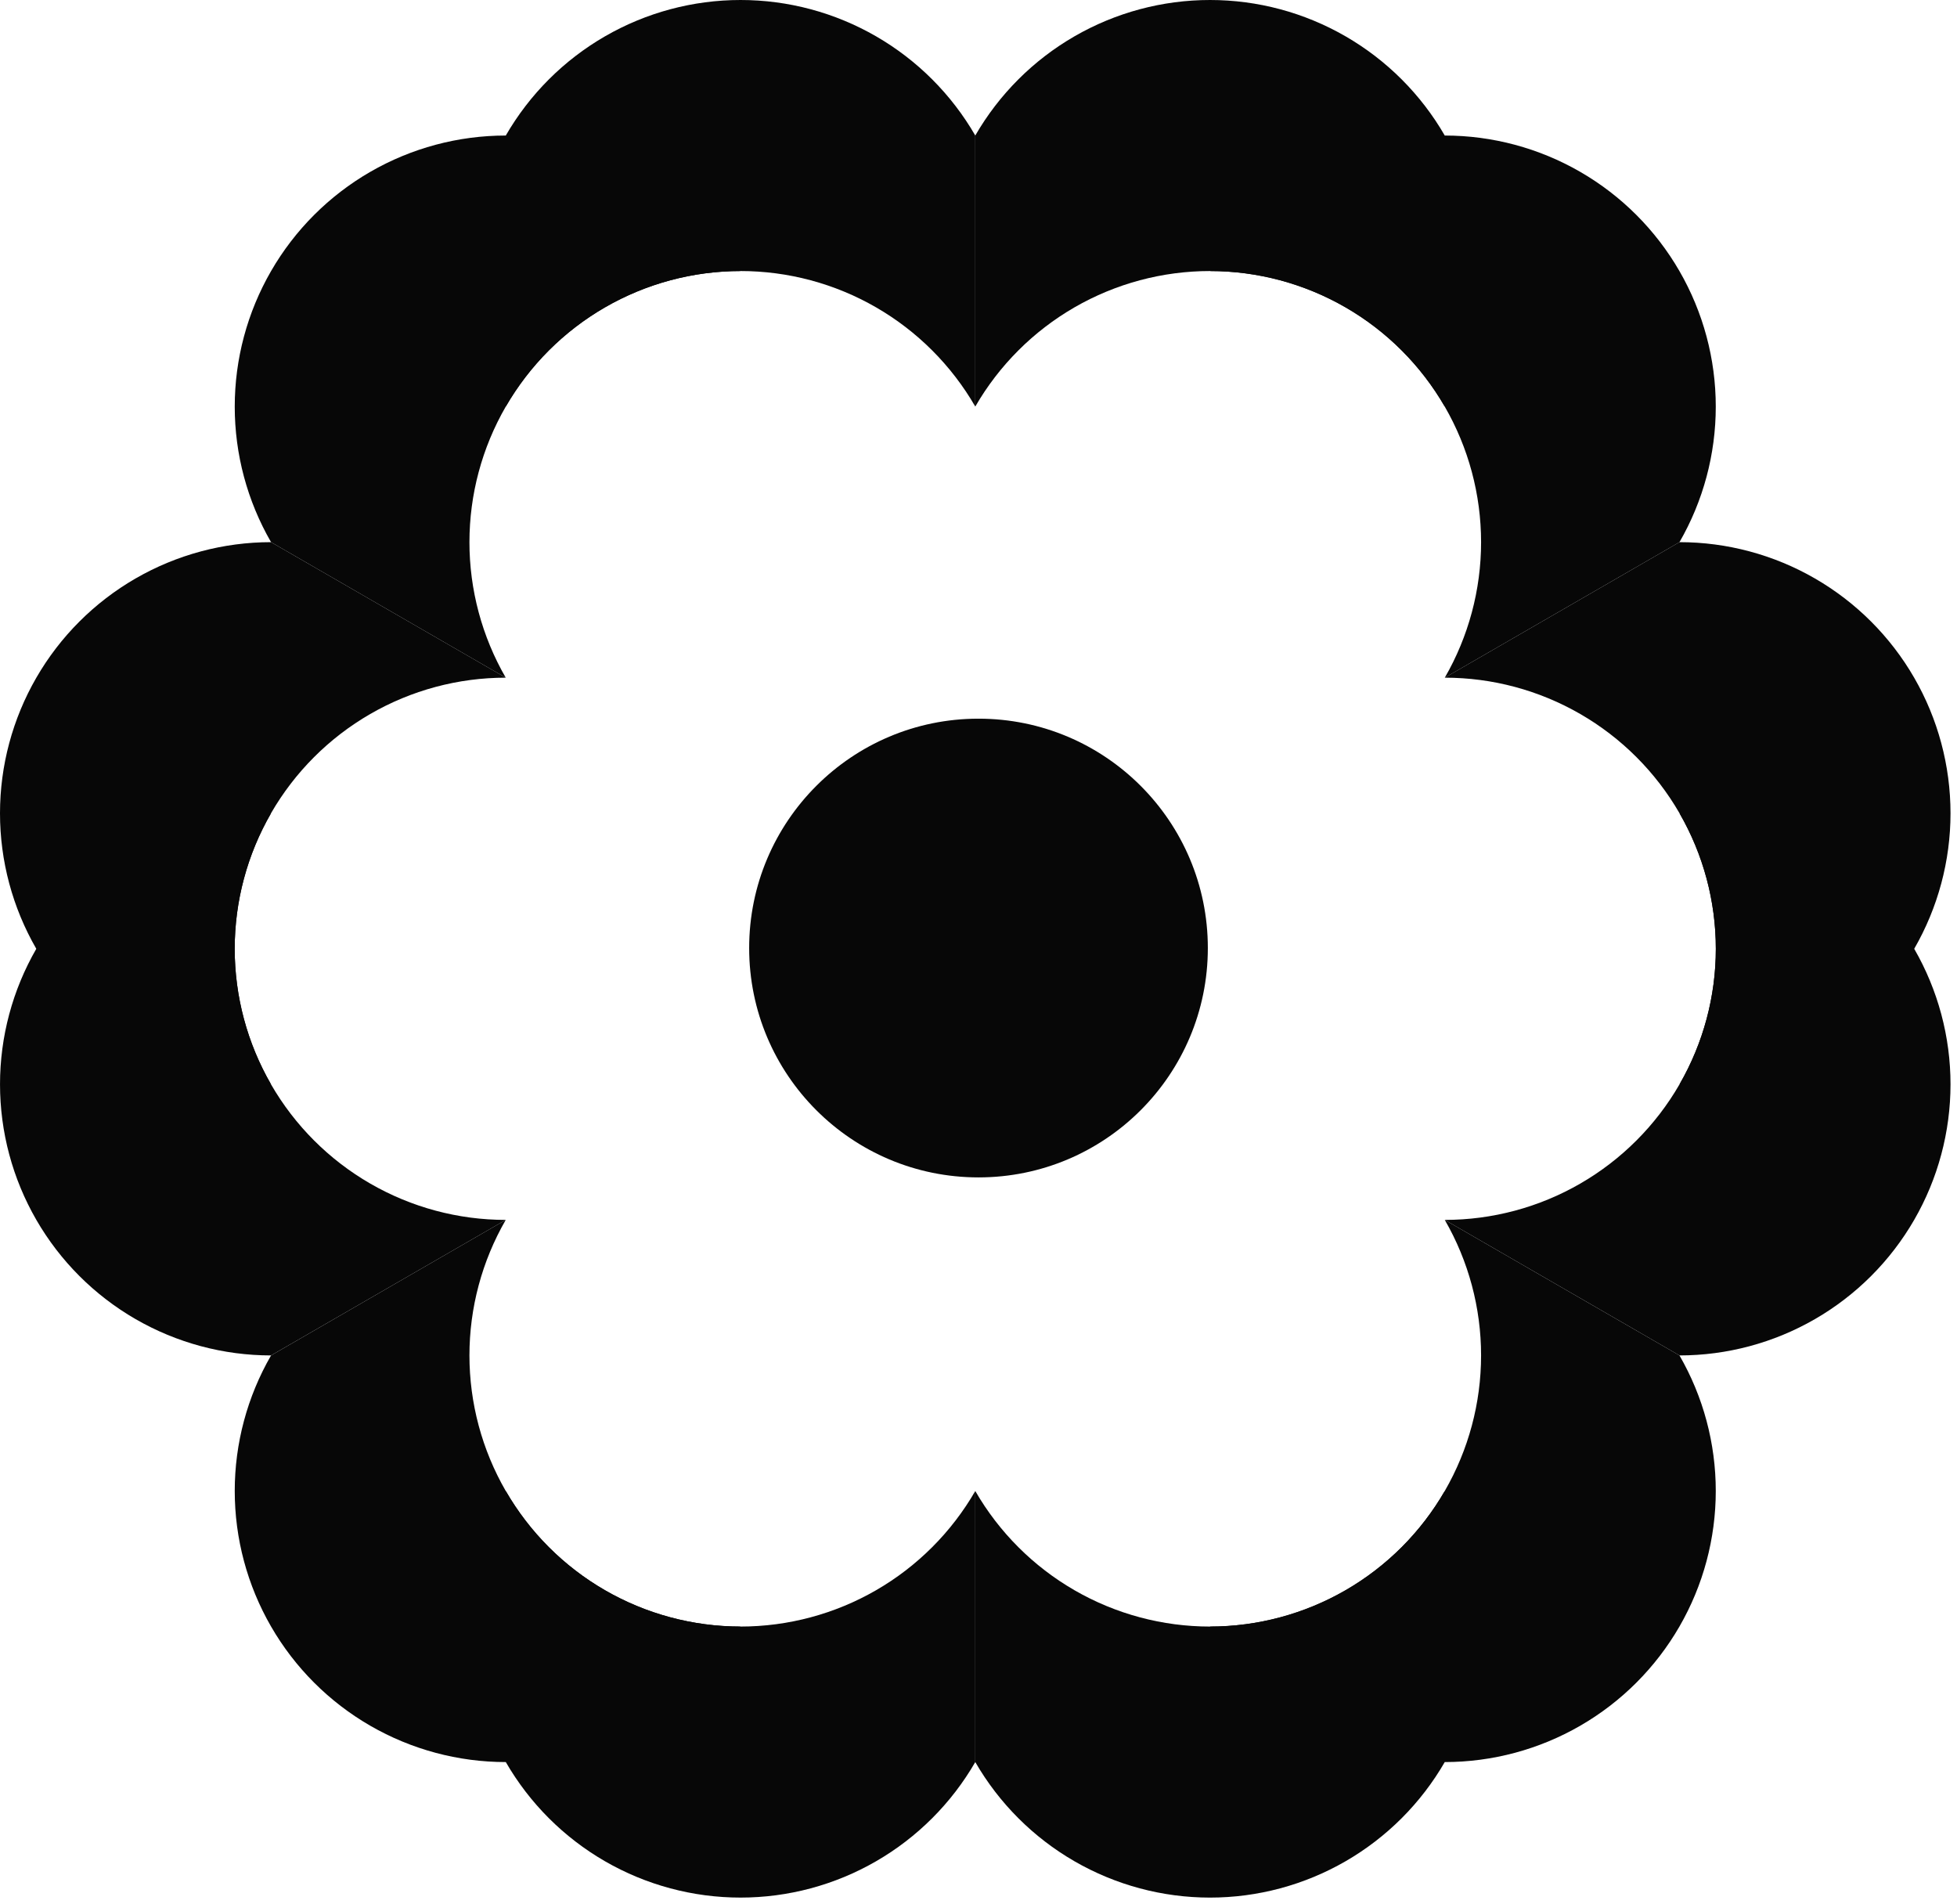 <svg width="256" height="249" viewBox="0 0 256 249" fill="none" xmlns="http://www.w3.org/2000/svg">
<path d="M66.156 88.639C63.046 83.248 61.408 77.134 61.409 70.91C61.41 64.686 63.048 58.572 66.16 53.182C69.272 47.792 73.748 43.316 79.137 40.204C84.527 37.092 90.641 35.453 96.865 35.452L66.165 17.727C59.941 17.727 53.826 19.366 48.436 22.478C43.046 25.59 38.57 30.066 35.458 35.456C32.346 40.846 30.707 46.96 30.707 53.184C30.706 59.408 32.344 65.522 35.456 70.913L66.156 88.639Z" fill="#070707"/>
<path d="M66.157 88.638C59.933 88.639 53.819 90.278 48.43 93.391C43.04 96.503 38.564 100.979 35.453 106.369C32.341 111.759 30.702 117.873 30.702 124.097C30.701 130.32 32.339 136.435 35.45 141.825L4.748 124.1C1.637 118.71 -0.001 112.595 1.15347e-07 106.371C0.001 100.147 1.639 94.033 4.751 88.643C7.863 83.253 12.339 78.777 17.728 75.665C23.118 72.552 29.232 70.913 35.456 70.912L66.157 88.638Z" fill="#070707"/>
<path d="M127.579 195.021C124.466 200.411 119.99 204.886 114.6 207.998C109.21 211.109 103.095 212.747 96.872 212.747C90.648 212.747 84.534 211.109 79.143 207.998C73.753 204.886 69.277 200.411 66.164 195.021V230.472C69.277 235.862 73.753 240.337 79.143 243.449C84.534 246.56 90.648 248.198 96.872 248.198C103.095 248.198 109.21 246.56 114.6 243.449C119.99 240.337 124.466 235.862 127.579 230.472V195.021Z" fill="#070707"/>
<path d="M127.578 195.021C130.691 200.411 135.167 204.886 140.557 207.998C145.947 211.11 152.061 212.748 158.285 212.748C164.509 212.748 170.623 211.11 176.013 207.998C181.403 204.886 185.88 200.411 188.992 195.021V230.472C185.88 235.862 181.403 240.337 176.013 243.449C170.623 246.56 164.509 248.199 158.285 248.199C152.061 248.199 145.947 246.56 140.557 243.449C135.167 240.337 130.691 235.862 127.578 230.472V195.021Z" fill="#070707"/>
<path d="M188.996 88.638C195.22 88.639 201.334 90.278 206.723 93.391C212.113 96.503 216.589 100.979 219.701 106.369C222.812 111.759 224.451 117.873 224.451 124.097C224.452 130.32 222.814 136.435 219.703 141.825L250.403 124.099C253.514 118.709 255.151 112.594 255.151 106.371C255.15 100.147 253.512 94.033 250.4 88.643C247.288 83.254 242.812 78.778 237.423 75.665C232.033 72.553 225.92 70.913 219.696 70.912L188.996 88.638Z" fill="#070707"/>
<path d="M188.996 88.639C192.107 83.248 193.744 77.134 193.744 70.91C193.743 64.687 192.105 58.573 188.993 53.183C185.881 47.793 181.405 43.317 176.016 40.205C170.626 37.092 164.513 35.453 158.289 35.452L188.996 17.727C195.219 17.729 201.332 19.369 206.721 22.482C212.109 25.594 216.584 30.07 219.695 35.46C222.806 40.85 224.444 46.963 224.444 53.186C224.444 59.409 222.807 65.523 219.696 70.913L188.996 88.639Z" fill="#070707"/>
<path d="M66.156 159.561C63.046 164.951 61.408 171.065 61.409 177.289C61.41 183.513 63.048 189.627 66.16 195.017C69.272 200.407 73.748 204.883 79.137 207.995C84.527 211.107 90.641 212.746 96.865 212.748L66.165 230.473C59.941 230.472 53.826 228.833 48.436 225.721C43.046 222.609 38.57 218.133 35.458 212.743C32.346 207.353 30.707 201.239 30.707 195.015C30.706 188.791 32.344 182.677 35.456 177.287L66.156 159.561Z" fill="#070707"/>
<path d="M66.158 159.56C59.934 159.559 53.82 157.92 48.431 154.808C43.041 151.695 38.565 147.219 35.453 141.829C32.342 136.439 30.703 130.325 30.703 124.102C30.702 117.878 32.34 111.763 35.451 106.373L4.749 124.1C1.638 129.491 0.001 135.605 0.002 141.828C0.003 148.052 1.641 154.166 4.753 159.555C7.865 164.945 12.341 169.421 17.73 172.533C23.12 175.646 29.233 177.285 35.457 177.286L66.158 159.56Z" fill="#070707"/>
<path d="M127.579 53.177C124.466 47.787 119.99 43.312 114.6 40.201C109.21 37.089 103.095 35.451 96.872 35.451C90.648 35.451 84.534 37.089 79.143 40.201C73.753 43.312 69.277 47.787 66.164 53.177V17.726C69.277 12.336 73.753 7.861 79.143 4.75C84.534 1.638 90.648 0 96.872 0C103.095 0 109.21 1.638 114.6 4.75C119.99 7.861 124.466 12.336 127.579 17.726V53.177Z" fill="#070707"/>
<path d="M127.578 53.177C130.691 47.788 135.167 43.312 140.557 40.201C145.947 37.089 152.061 35.451 158.285 35.451C164.509 35.451 170.623 37.089 176.013 40.201C181.403 43.312 185.88 47.788 188.992 53.177V17.726C185.88 12.336 181.403 7.861 176.013 4.75C170.623 1.638 164.509 0 158.285 0C152.061 0 145.947 1.638 140.557 4.75C135.167 7.861 130.691 12.336 127.578 17.726V53.177Z" fill="#070707"/>
<path d="M188.996 159.56C195.22 159.559 201.334 157.92 206.723 154.808C212.113 151.695 216.589 147.219 219.701 141.829C222.812 136.439 224.451 130.325 224.451 124.102C224.452 117.878 222.814 111.763 219.703 106.373L250.403 124.099C253.514 129.49 255.151 135.604 255.151 141.827C255.15 148.051 253.512 154.165 250.4 159.555C247.288 164.945 242.812 169.421 237.423 172.533C232.033 175.646 225.92 177.285 219.696 177.286L188.996 159.56Z" fill="#070707"/>
<path d="M188.996 159.561C192.107 164.951 193.744 171.065 193.744 177.289C193.743 183.513 192.105 189.626 188.993 195.016C185.881 200.406 181.405 204.882 176.016 207.995C170.626 211.107 164.513 212.746 158.289 212.748L188.996 230.473C195.219 230.47 201.332 228.83 206.721 225.717C212.109 222.605 216.584 218.129 219.695 212.739C222.806 207.349 224.444 201.236 224.444 195.013C224.444 188.79 222.807 182.676 219.696 177.287L188.996 159.561Z" fill="#070707"/>
<circle cx="128" cy="124" r="30" fill="#070707"/>
</svg>
